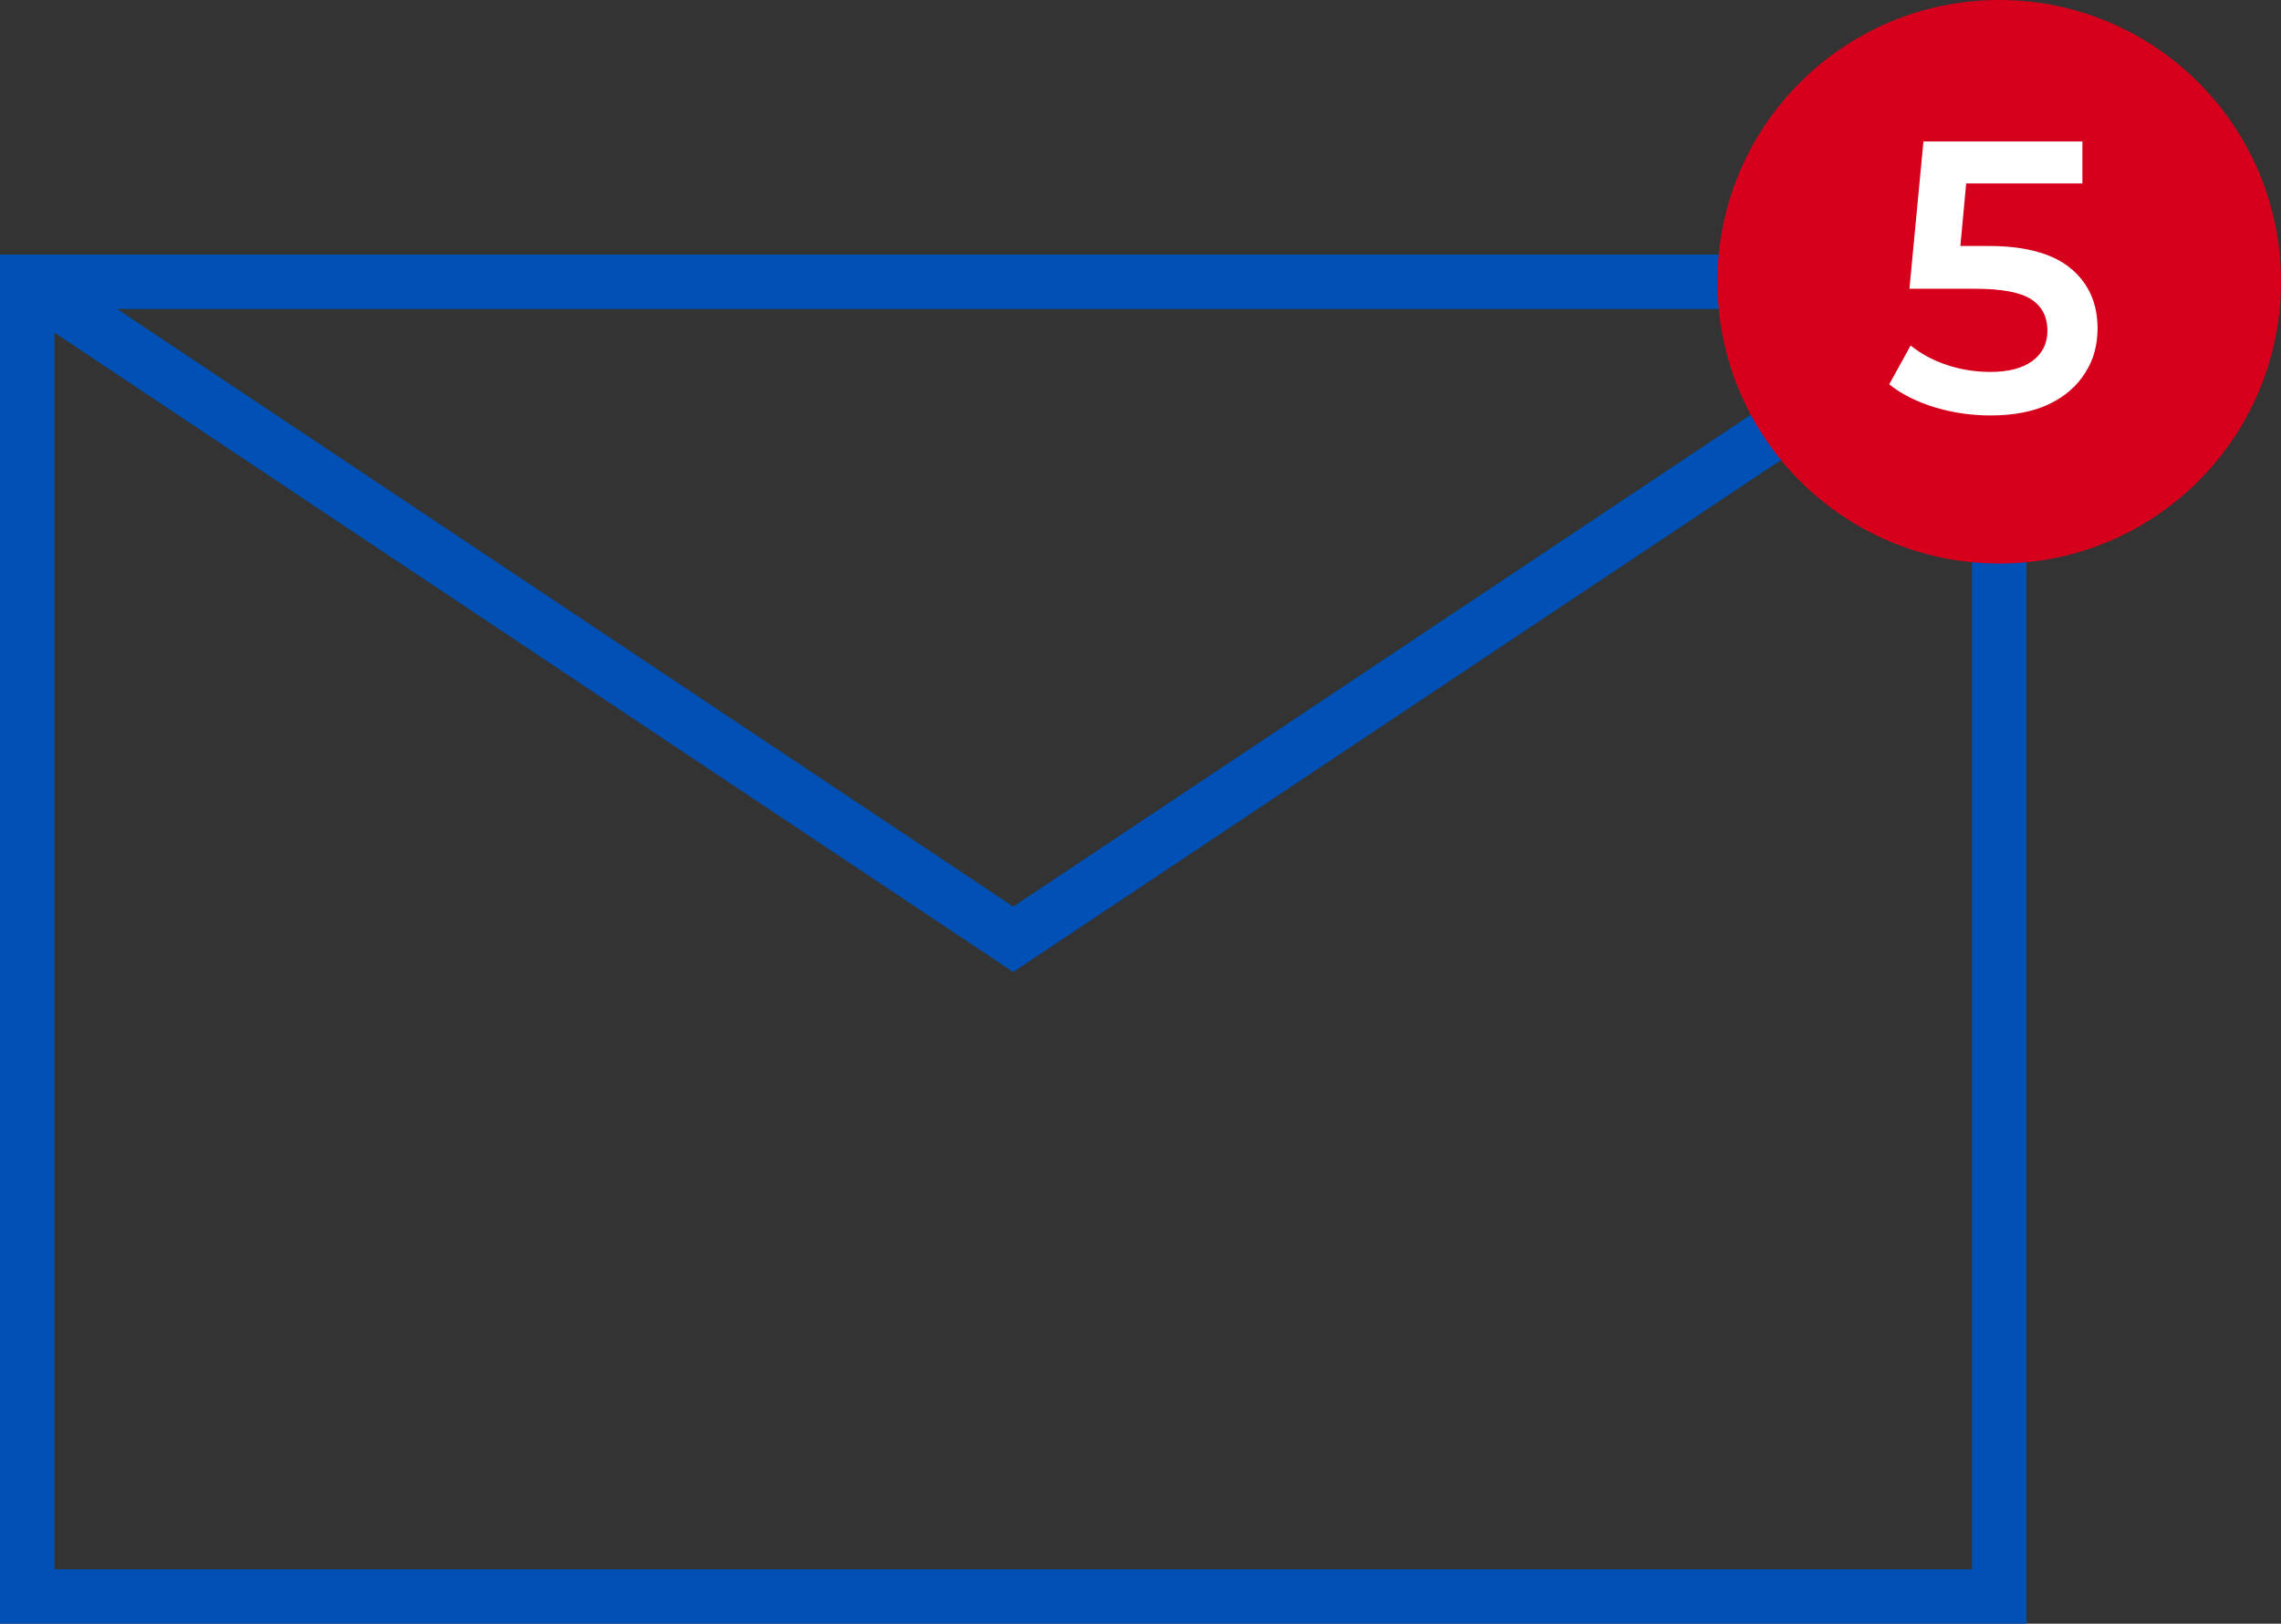 <?xml version="1.0" encoding="UTF-8"?> <!-- Generator: Adobe Illustrator 25.0.0, SVG Export Plug-In . SVG Version: 6.00 Build 0) --> <svg xmlns="http://www.w3.org/2000/svg" xmlns:xlink="http://www.w3.org/1999/xlink" id="Слой_1" x="0px" y="0px" viewBox="0 0 586.9 417.8" style="enable-background:new 0 0 586.9 417.8;" xml:space="preserve"><rect x="0" y="0" width="586.9" height="417.8" fill="#333333" stroke="none"/> <style type="text/css"> .st0{fill:none;stroke:#0050B5;stroke-width:14;stroke-miterlimit:10;} .st1{fill:#D6001C;} .st2{enable-background:new ;} .st3{fill:#FFFFFF;} </style> <g> <rect x="7" y="72.5" class="st0" width="507.4" height="338.3"></rect> <polyline class="st0" points="7,72.5 260.7,241.7 514.4,72.5 "></polyline> <circle class="st1" cx="514.4" cy="72.5" r="72.5"></circle> <g class="st2"> <path class="st3" d="M532.6,68.9c4.7,3.8,7.1,9,7.1,15.6c0,4.2-1,8-3.1,11.3c-2.1,3.4-5.1,6.1-9.2,8.1c-4.1,2-9.2,3-15.2,3 c-5,0-9.8-0.7-14.4-2.1c-4.6-1.4-8.6-3.4-11.7-5.9l5.5-10c2.6,2.1,5.7,3.8,9.3,5c3.6,1.2,7.3,1.8,11.2,1.8c4.6,0,8.2-0.9,10.8-2.8 c2.6-1.9,3.9-4.5,3.9-7.8c0-3.6-1.4-6.3-4.2-8.1c-2.8-1.8-7.6-2.7-14.5-2.7h-16.8l3.6-37.9h40.9v10.8h-29.9l-1.5,16.1h6.7 C520.6,63.2,527.9,65.1,532.6,68.9z"></path> </g> </g> </svg> 